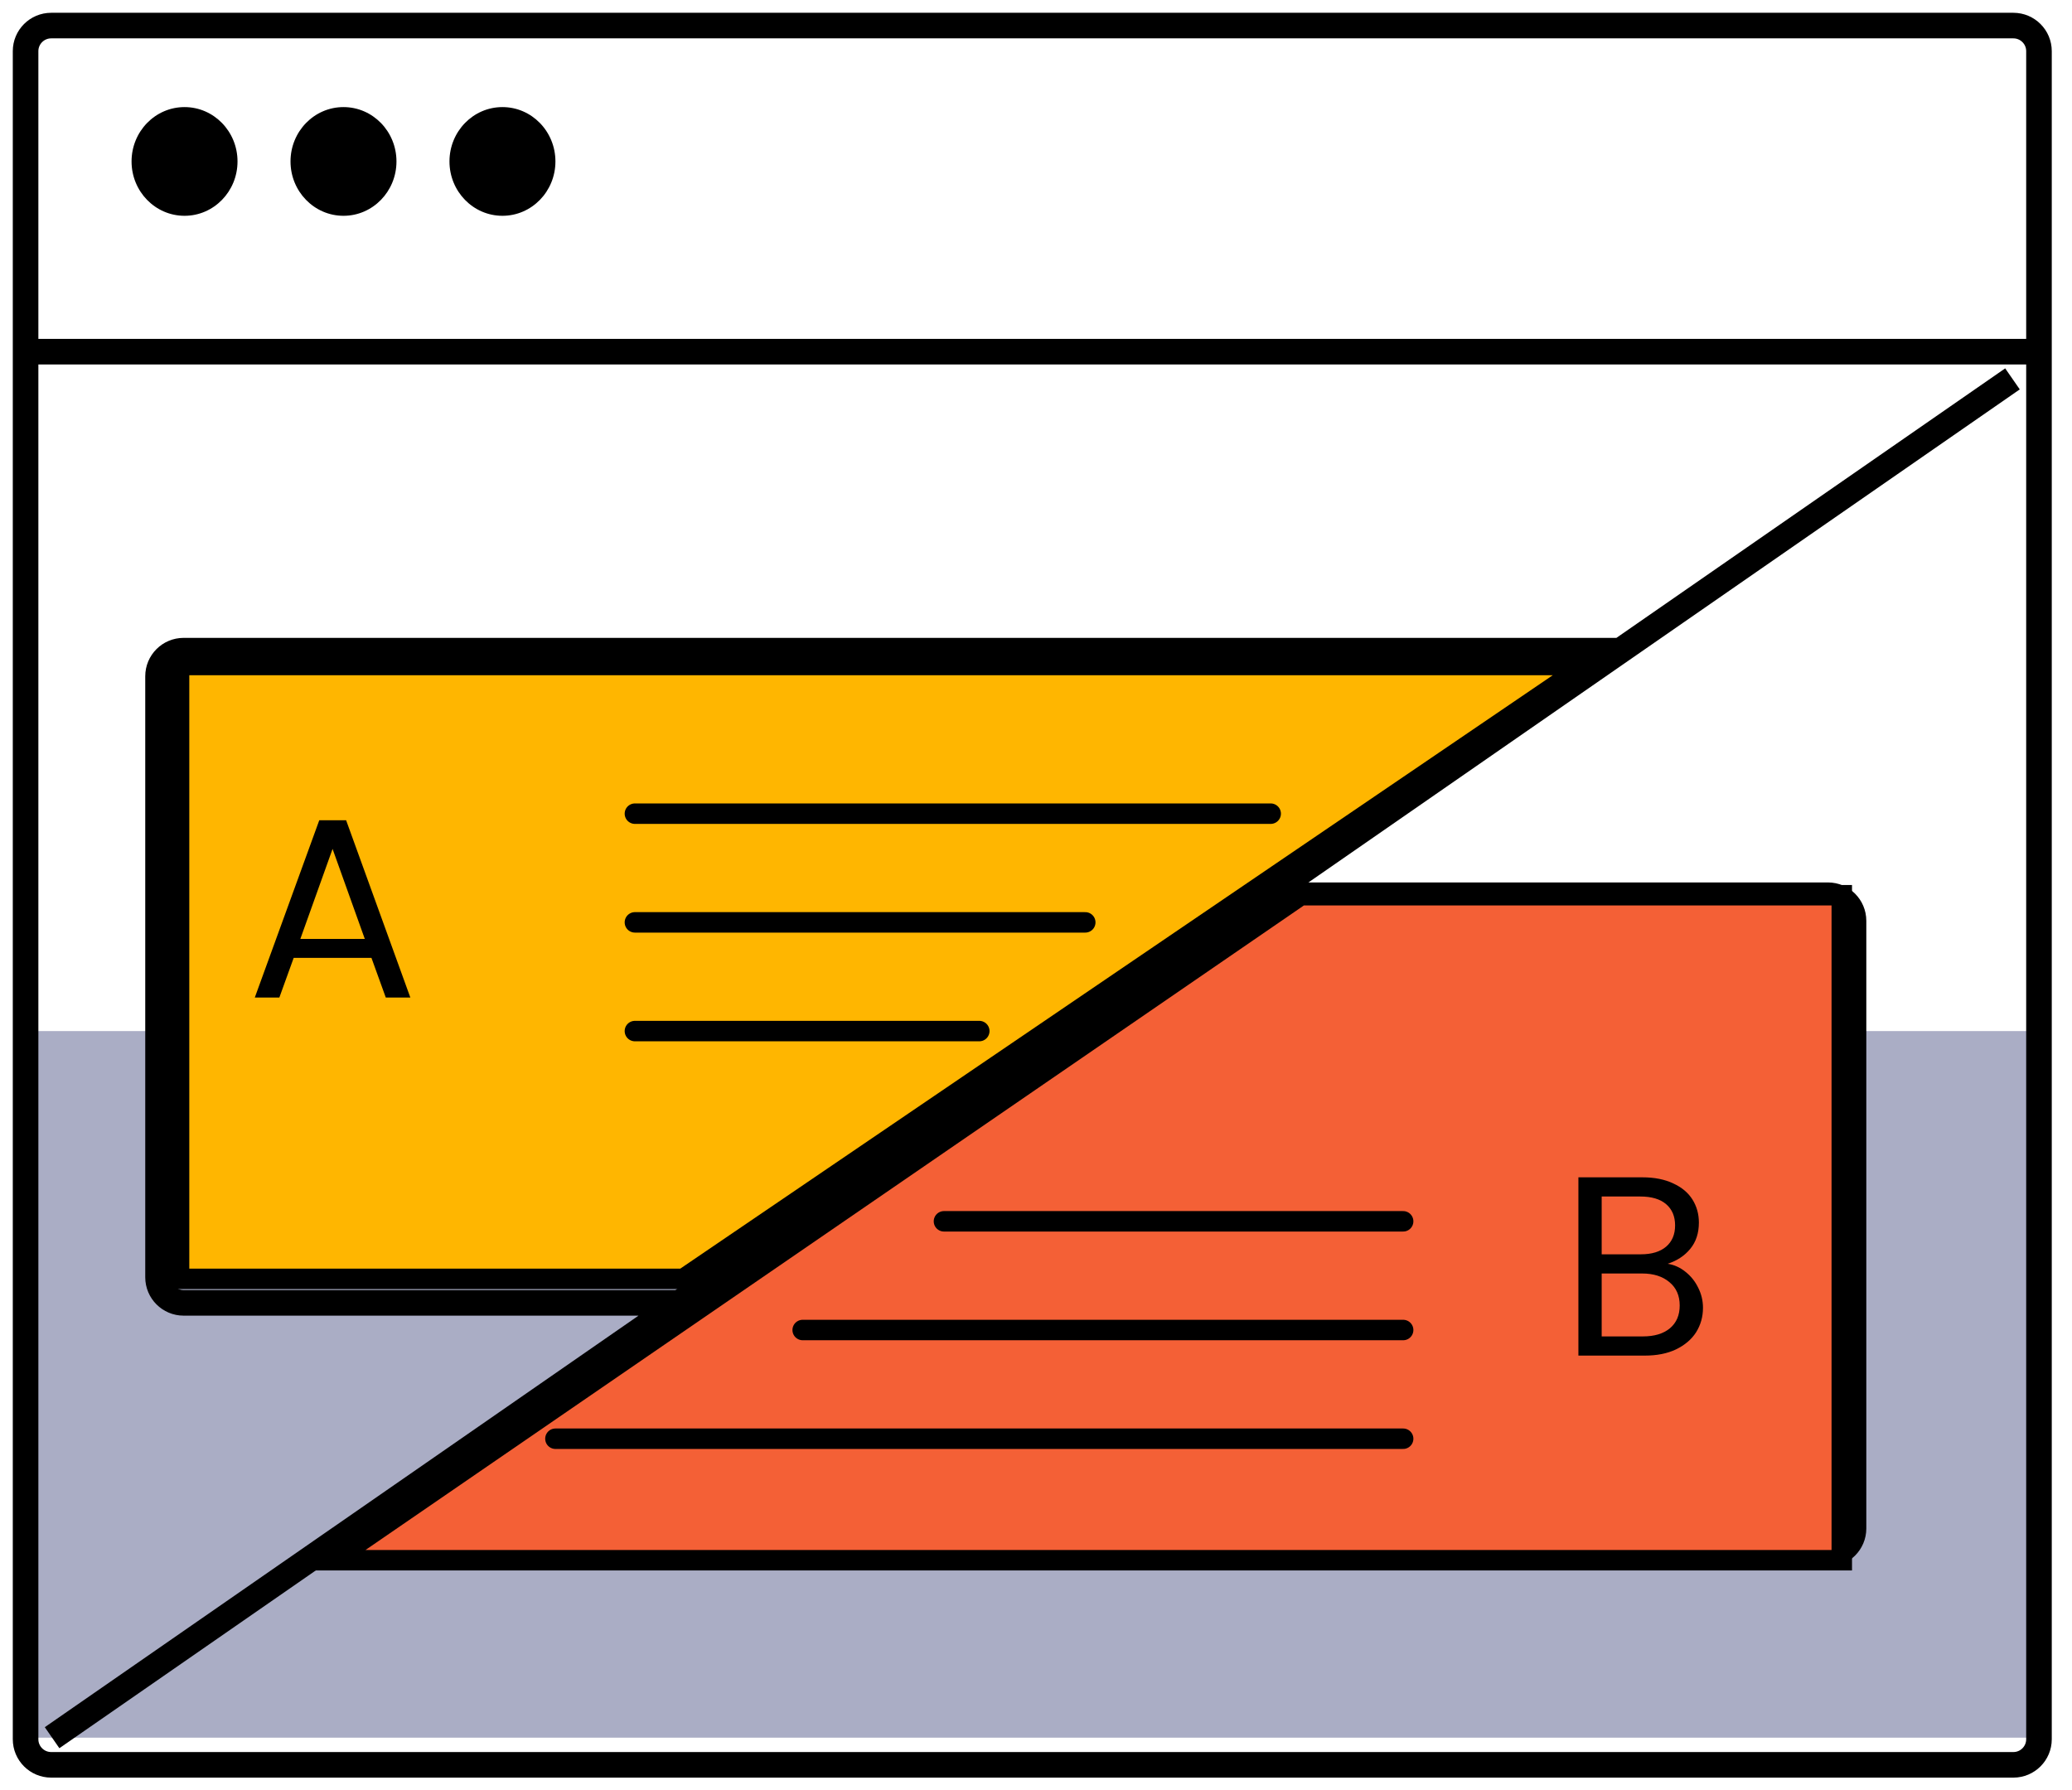 <svg width="81" height="70" viewBox="0 0 81 70" fill="none" xmlns="http://www.w3.org/2000/svg">
<path d="M1 67.938V40.312H79.709V67.938H1Z" fill="#AAADC5"/>
<path d="M79.709 13.75V2C79.709 1.448 79.261 1 78.709 1H2C1.448 1 1 1.448 1 2V13.75M79.709 13.75V68C79.709 68.552 79.261 69 78.709 69H2C1.448 69 1 68.552 1 68V13.75M79.709 13.75H3.071H1" stroke="black"/>
<ellipse cx="7.214" cy="6.312" rx="2.071" ry="2.125" fill="black"/>
<ellipse cx="13.428" cy="6.312" rx="2.071" ry="2.125" fill="black"/>
<ellipse cx="19.642" cy="6.312" rx="2.071" ry="2.125" fill="black"/>
<path d="M2.036 67.939L12.392 60.759M78.673 14.813L63.346 25.439M63.346 25.439H7.178C6.626 25.439 6.178 25.886 6.178 26.439V49.938C6.178 50.491 6.626 50.938 7.178 50.938H26.56M63.346 25.439L49.551 35.001M26.56 50.938L12.392 60.759M26.56 50.938L49.551 35.001M12.392 60.759H71.459C72.011 60.759 72.459 60.312 72.459 59.759V36.001C72.459 35.449 72.011 35.001 71.459 35.001H49.551" stroke="black"/>
<path d="M26.717 50H7V27.091V26H62L26.717 50Z" fill="#FFB600" stroke="black" stroke-width="0.8" stroke-linecap="round"/>
<path d="M50.849 35H72V59.818V61H13L50.849 35Z" fill="#F46036" stroke="black" stroke-width="0.8" stroke-linecap="round"/>
<path d="M14.521 37.45H11.481L10.921 39H9.961L12.481 32.07H13.531L16.041 39H15.081L14.521 37.45ZM14.261 36.71L13.001 33.19L11.741 36.71H14.261Z" fill="black"/>
<path d="M65.194 49.41C65.447 49.45 65.677 49.553 65.884 49.72C66.097 49.887 66.264 50.093 66.384 50.34C66.51 50.587 66.574 50.85 66.574 51.13C66.574 51.483 66.484 51.803 66.304 52.09C66.124 52.37 65.86 52.593 65.514 52.76C65.174 52.92 64.77 53 64.304 53H61.704V46.03H64.204C64.677 46.03 65.08 46.11 65.414 46.27C65.747 46.423 65.997 46.633 66.164 46.9C66.33 47.167 66.414 47.467 66.414 47.8C66.414 48.213 66.3 48.557 66.074 48.83C65.854 49.097 65.56 49.29 65.194 49.41ZM62.614 49.04H64.144C64.57 49.04 64.9 48.94 65.134 48.74C65.367 48.54 65.484 48.263 65.484 47.91C65.484 47.557 65.367 47.28 65.134 47.08C64.9 46.88 64.564 46.78 64.124 46.78H62.614V49.04ZM64.224 52.25C64.677 52.25 65.03 52.143 65.284 51.93C65.537 51.717 65.664 51.42 65.664 51.04C65.664 50.653 65.53 50.35 65.264 50.13C64.997 49.903 64.64 49.79 64.194 49.79H62.614V52.25H64.224Z" fill="black"/>
<path d="M24.82 31.812H49.675M24.82 36.062H42.426M24.82 40.312H38.283" stroke="black" stroke-width="0.8" stroke-linecap="round"/>
<path d="M54.853 56.25H21.713M54.853 52H31.379M54.853 47.75H36.902" stroke="black" stroke-width="0.8" stroke-linecap="round"/>
</svg>
